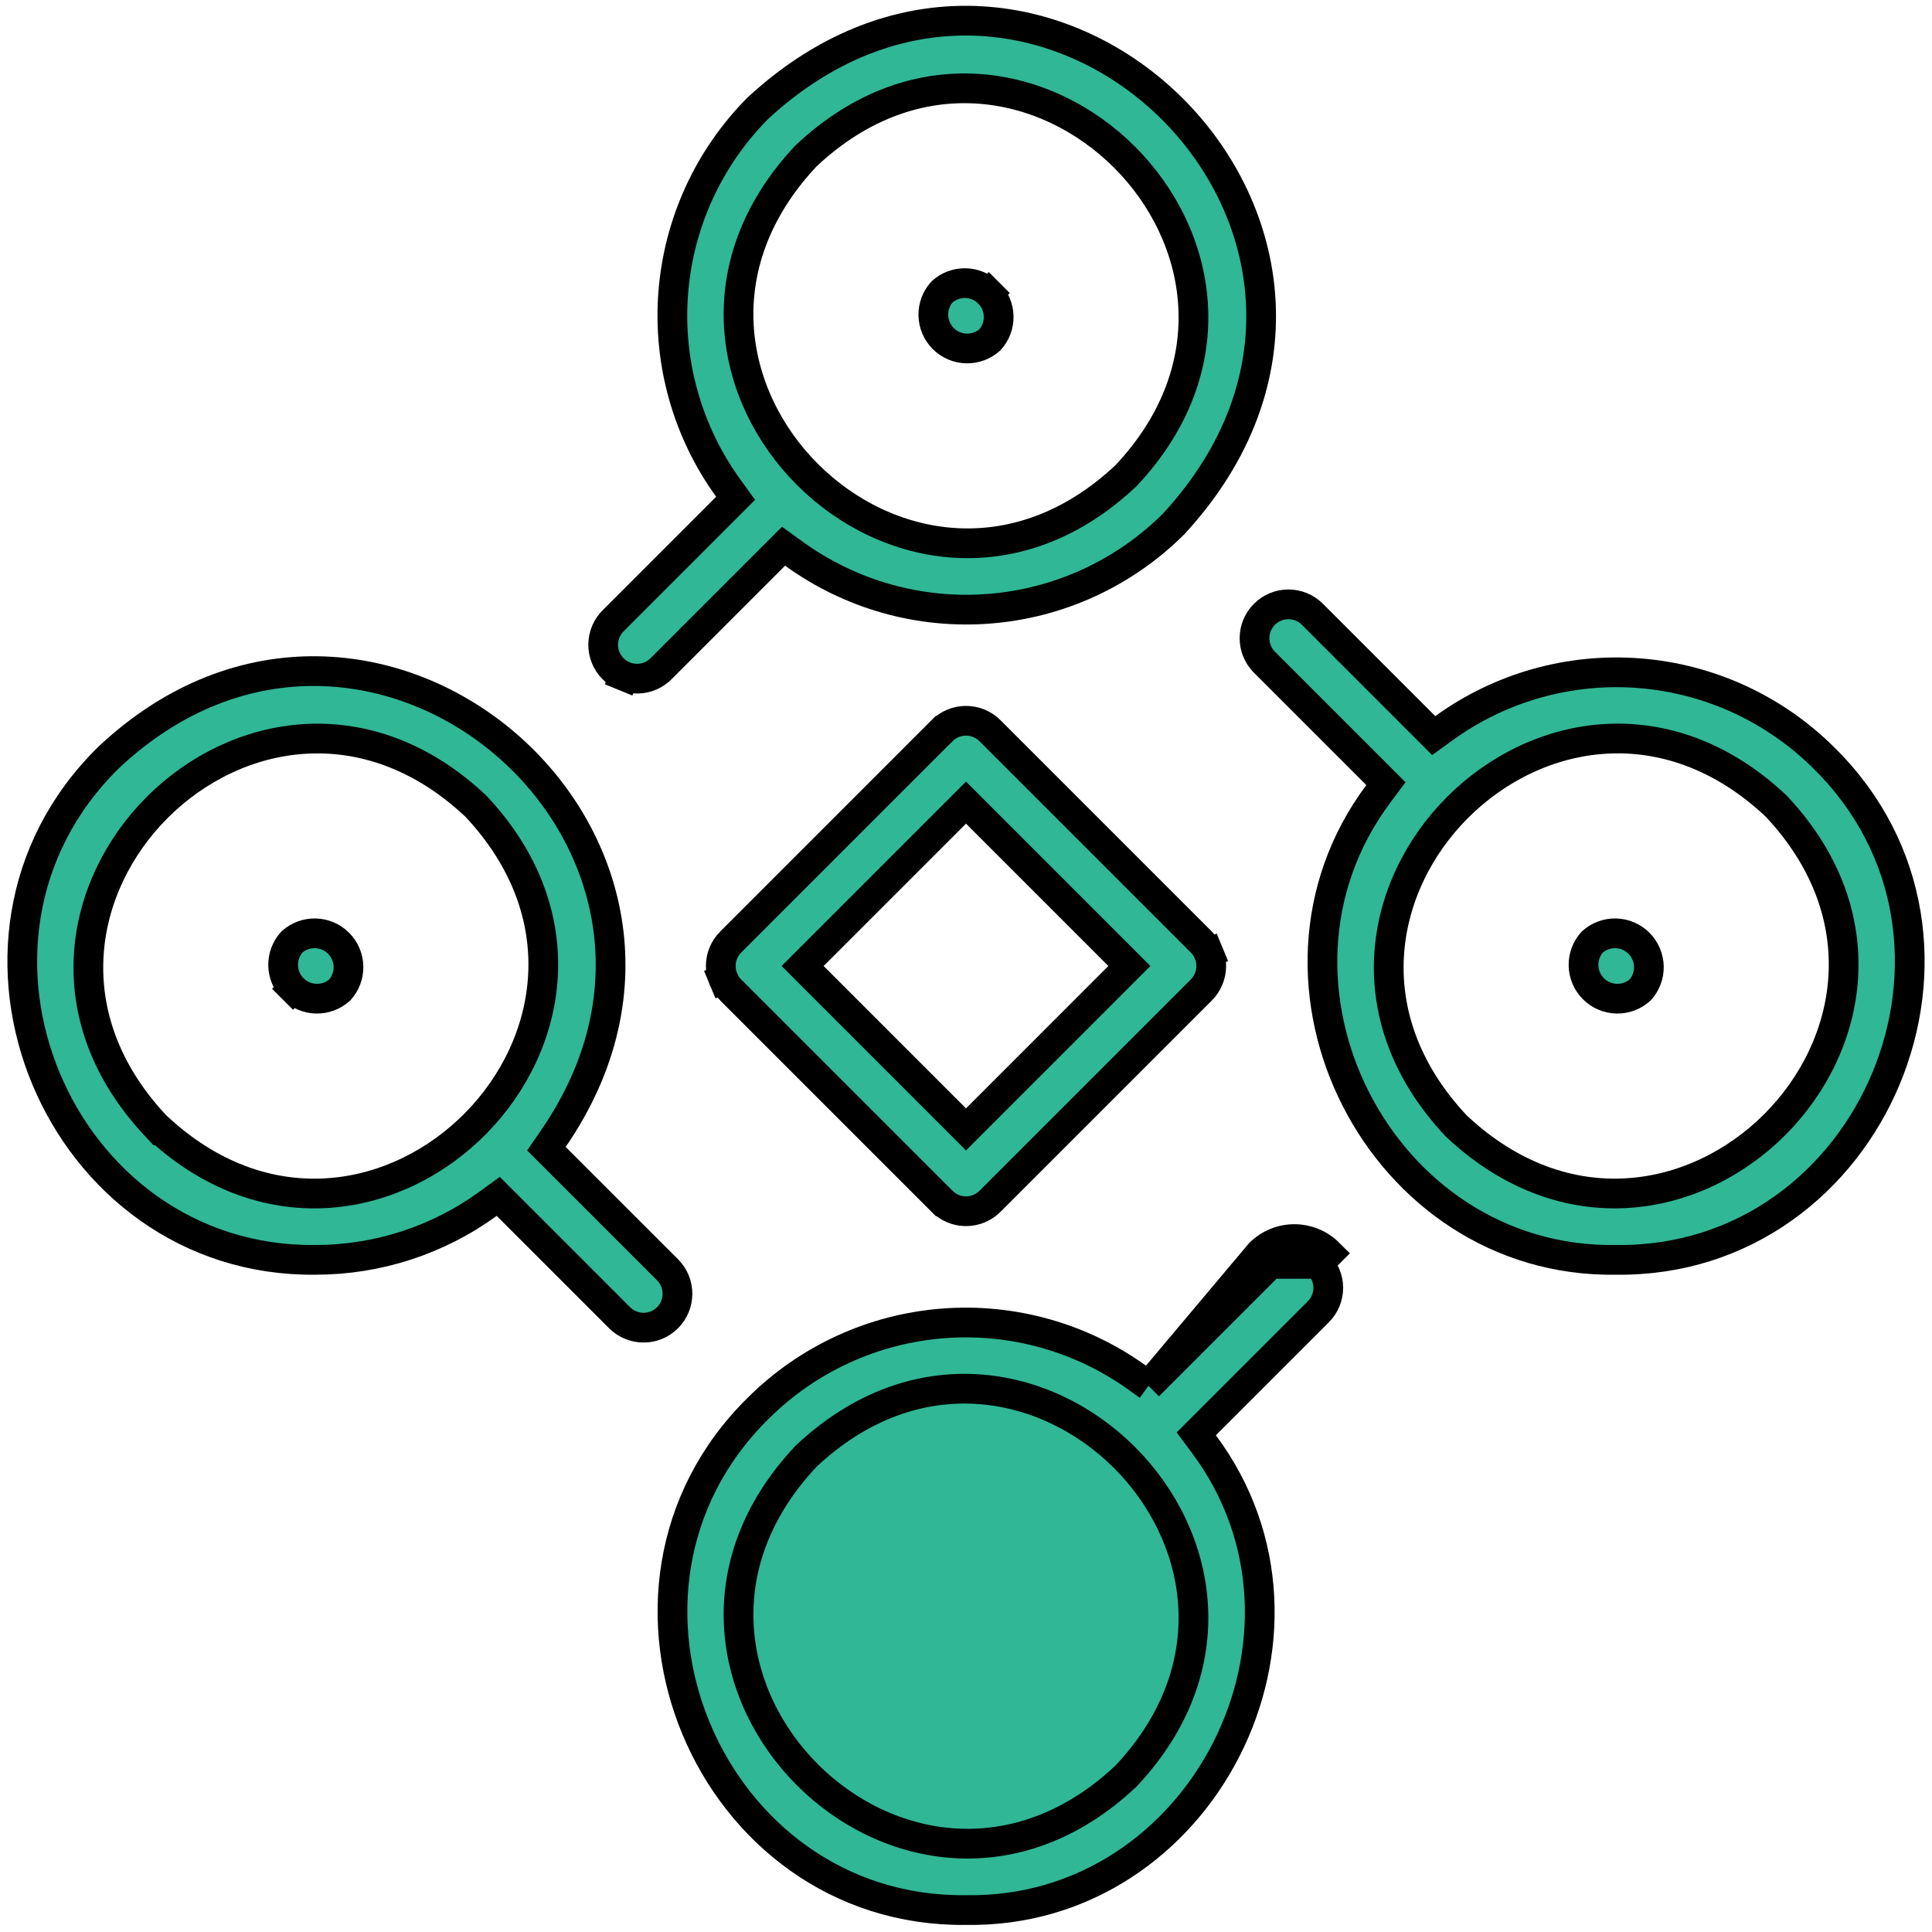 <svg width="130" height="130" viewBox="0 0 130 130" fill="none" xmlns="http://www.w3.org/2000/svg">
<g clip-path="url(#clip0_6418_32151)">
<path d="M108.761 84.773L108.748 84.772L108.734 84.773C92.866 85.024 83.265 66.129 92.738 53.424L93.255 52.731L92.644 52.12L85.049 44.525C84.637 44.095 84.409 43.521 84.414 42.926C84.419 42.328 84.659 41.755 85.082 41.333C85.505 40.91 86.077 40.67 86.675 40.664C87.271 40.659 87.845 40.887 88.274 41.299L95.869 48.894L96.472 49.497L97.163 48.997C100.97 46.241 105.635 44.93 110.321 45.3C115.007 45.669 119.408 47.694 122.737 51.013L122.741 51.017C135.198 63.301 126.046 84.97 108.761 84.773ZM119.533 54.26L119.511 54.237L119.488 54.215C104.836 40.468 84.223 61.085 97.967 75.74L97.989 75.763L98.012 75.785C112.666 89.535 133.276 68.907 119.533 54.26Z" fill="#30B795" stroke="black" stroke-width="2"/>
<path d="M7.261 51.019L7.348 50.933C25.037 34.369 50.925 56.718 37.239 76.607L36.767 77.292L37.356 77.881L44.951 85.475C45.363 85.905 45.591 86.479 45.586 87.074C45.58 87.672 45.34 88.245 44.917 88.668C44.494 89.091 43.922 89.331 43.324 89.336C42.729 89.341 42.155 89.113 41.725 88.701L34.13 81.106L33.526 80.502L32.835 81.004C29.468 83.451 25.412 84.77 21.249 84.772V84.772L21.238 84.773C3.95 84.972 -5.195 63.303 7.261 51.019ZM10.467 75.742L10.763 76.058H10.808C25.442 89.262 45.686 68.812 32.035 54.262L32.013 54.239L31.99 54.217C17.34 40.472 -3.278 61.086 10.467 75.742ZM110.949 65.042C110.959 65.621 110.749 66.182 110.361 66.611C109.932 66.999 109.371 67.209 108.791 67.199C108.2 67.189 107.637 66.949 107.219 66.531C106.801 66.113 106.561 65.549 106.551 64.958C106.541 64.379 106.751 63.818 107.139 63.389C107.568 63.001 108.129 62.791 108.708 62.801C109.299 62.811 109.863 63.051 110.281 63.469C110.699 63.887 110.938 64.451 110.949 65.042Z" fill="#30B795" stroke="black" stroke-width="2"/>
<path d="M19.719 66.531L19.012 67.238L19.719 66.531C19.301 66.113 19.062 65.549 19.051 64.958C19.041 64.379 19.251 63.818 19.639 63.389C20.068 63.001 20.629 62.791 21.209 62.801C21.8 62.811 22.363 63.051 22.781 63.469C23.199 63.887 23.439 64.451 23.449 65.041C23.459 65.621 23.249 66.182 22.861 66.611C22.432 66.999 21.871 67.209 21.292 67.199C20.701 67.189 20.137 66.949 19.719 66.531ZM62.801 21.208C62.791 20.629 63.001 20.068 63.389 19.639C63.818 19.251 64.379 19.041 64.959 19.051C65.55 19.061 66.114 19.301 66.531 19.719L67.239 19.012L66.531 19.719C66.949 20.137 67.189 20.701 67.199 21.291C67.209 21.871 66.999 22.432 66.611 22.861C66.182 23.249 65.621 23.459 65.042 23.449C64.451 23.439 63.887 23.199 63.469 22.781C63.051 22.363 62.812 21.799 62.801 21.208ZM62.801 108.708C62.791 108.129 63.001 107.568 63.389 107.139C63.818 106.751 64.379 106.541 64.959 106.551C65.55 106.561 66.114 106.801 66.531 107.219C66.949 107.637 67.189 108.201 67.199 108.792C67.209 109.371 66.999 109.932 66.611 110.361C66.182 110.749 65.621 110.959 65.042 110.949C64.451 110.939 63.887 110.699 63.469 110.281C63.051 109.863 62.812 109.299 62.801 108.708Z" fill="#30B795" stroke="black" stroke-width="2"/>
<path d="M77.278 93.247L76.587 92.747C72.779 89.991 68.115 88.68 63.429 89.05C58.743 89.419 54.342 91.444 51.013 94.763L51.009 94.766C38.556 107.047 47.701 128.724 64.989 128.523L65.002 128.523L65.016 128.523C80.893 128.768 90.483 109.886 81.011 97.174L80.495 96.481L81.106 95.87L88.708 88.268C88.708 88.268 88.708 88.268 88.708 88.268C89.135 87.84 89.376 87.26 89.376 86.655C89.376 86.05 89.135 85.47 88.708 85.043C88.708 85.043 88.708 85.043 88.708 85.042M77.278 93.247L84.775 84.335C85.391 83.72 86.225 83.375 87.095 83.375C87.965 83.375 88.799 83.72 89.415 84.335L88.708 85.042M77.278 93.247L77.881 92.644L85.482 85.043M77.278 93.247L85.482 85.043M88.708 85.042C88.28 84.615 87.7 84.375 87.095 84.375C86.49 84.375 85.91 84.615 85.482 85.043C85.482 85.043 85.482 85.043 85.482 85.043M88.708 85.042L85.482 85.043M75.738 119.535L75.761 119.514L75.783 119.49C89.527 104.846 68.918 84.217 54.262 97.965L54.239 97.987L54.217 98.01C40.469 112.658 61.086 133.282 75.738 119.535ZM48.894 34.131L49.497 33.528L48.997 32.837C46.243 29.029 44.933 24.364 45.303 19.678C45.672 14.999 47.691 10.603 51.001 7.275C70.297 -10.531 96.782 15.953 78.975 35.252C75.651 38.568 71.255 40.591 66.574 40.96C61.887 41.33 57.222 40.015 53.416 37.254L52.725 36.753L52.122 37.356L44.52 44.958L44.514 44.964L44.508 44.97C44.298 45.188 44.046 45.362 43.768 45.481C43.489 45.601 43.19 45.664 42.887 45.666C42.584 45.669 42.284 45.611 42.003 45.497L41.625 46.422L42.003 45.497C41.723 45.382 41.468 45.213 41.254 44.998C41.04 44.784 40.87 44.529 40.756 44.249C40.641 43.969 40.583 43.668 40.586 43.365C40.589 43.063 40.652 42.763 40.771 42.485C40.891 42.207 41.065 41.955 41.282 41.744L41.289 41.738L41.295 41.732L48.894 34.131ZM75.738 32.035L75.761 32.014L75.783 31.99C89.527 17.346 68.918 -3.283 54.262 10.465L54.239 10.487L54.217 10.51C40.469 25.158 61.086 45.782 75.738 32.035ZM63.386 49.167L63.387 49.167C63.598 48.955 63.85 48.787 64.127 48.672C64.404 48.558 64.701 48.499 65 48.499C65.3 48.499 65.597 48.558 65.874 48.672C66.15 48.787 66.402 48.955 66.614 49.167L66.614 49.167L80.833 63.386L80.833 63.386C81.045 63.598 81.213 63.85 81.328 64.127L82.252 63.744L81.328 64.127C81.443 64.404 81.502 64.7 81.502 65C81.502 65.3 81.443 65.597 81.328 65.873C81.213 66.15 81.045 66.402 80.833 66.614L80.833 66.614L66.614 80.833L66.614 80.833C66.402 81.045 66.15 81.213 65.874 81.328C65.597 81.443 65.3 81.502 65 81.502C64.701 81.502 64.404 81.443 64.127 81.328C63.85 81.213 63.598 81.045 63.387 80.833L63.386 80.833L49.168 66.614L49.167 66.614C48.955 66.402 48.787 66.15 48.672 65.874L47.759 66.252L48.672 65.873C48.558 65.597 48.499 65.3 48.499 65C48.499 64.7 48.558 64.404 48.672 64.127C48.787 63.85 48.955 63.598 49.167 63.386L49.168 63.386L63.386 49.167ZM64.293 75.288L65 75.996L65.707 75.288L75.286 65.707L75.993 65L75.286 64.293L65.707 54.714L65 54.007L64.293 54.714L54.714 64.293L54.007 65L54.714 65.707L64.293 75.288Z" fill="#30B795" stroke="black" stroke-width="2"/>
</g>
<defs>
<clipPath id="clip0_6418_32151">
<rect width="130" height="130" fill="white"/>
</clipPath>
</defs>
</svg>
